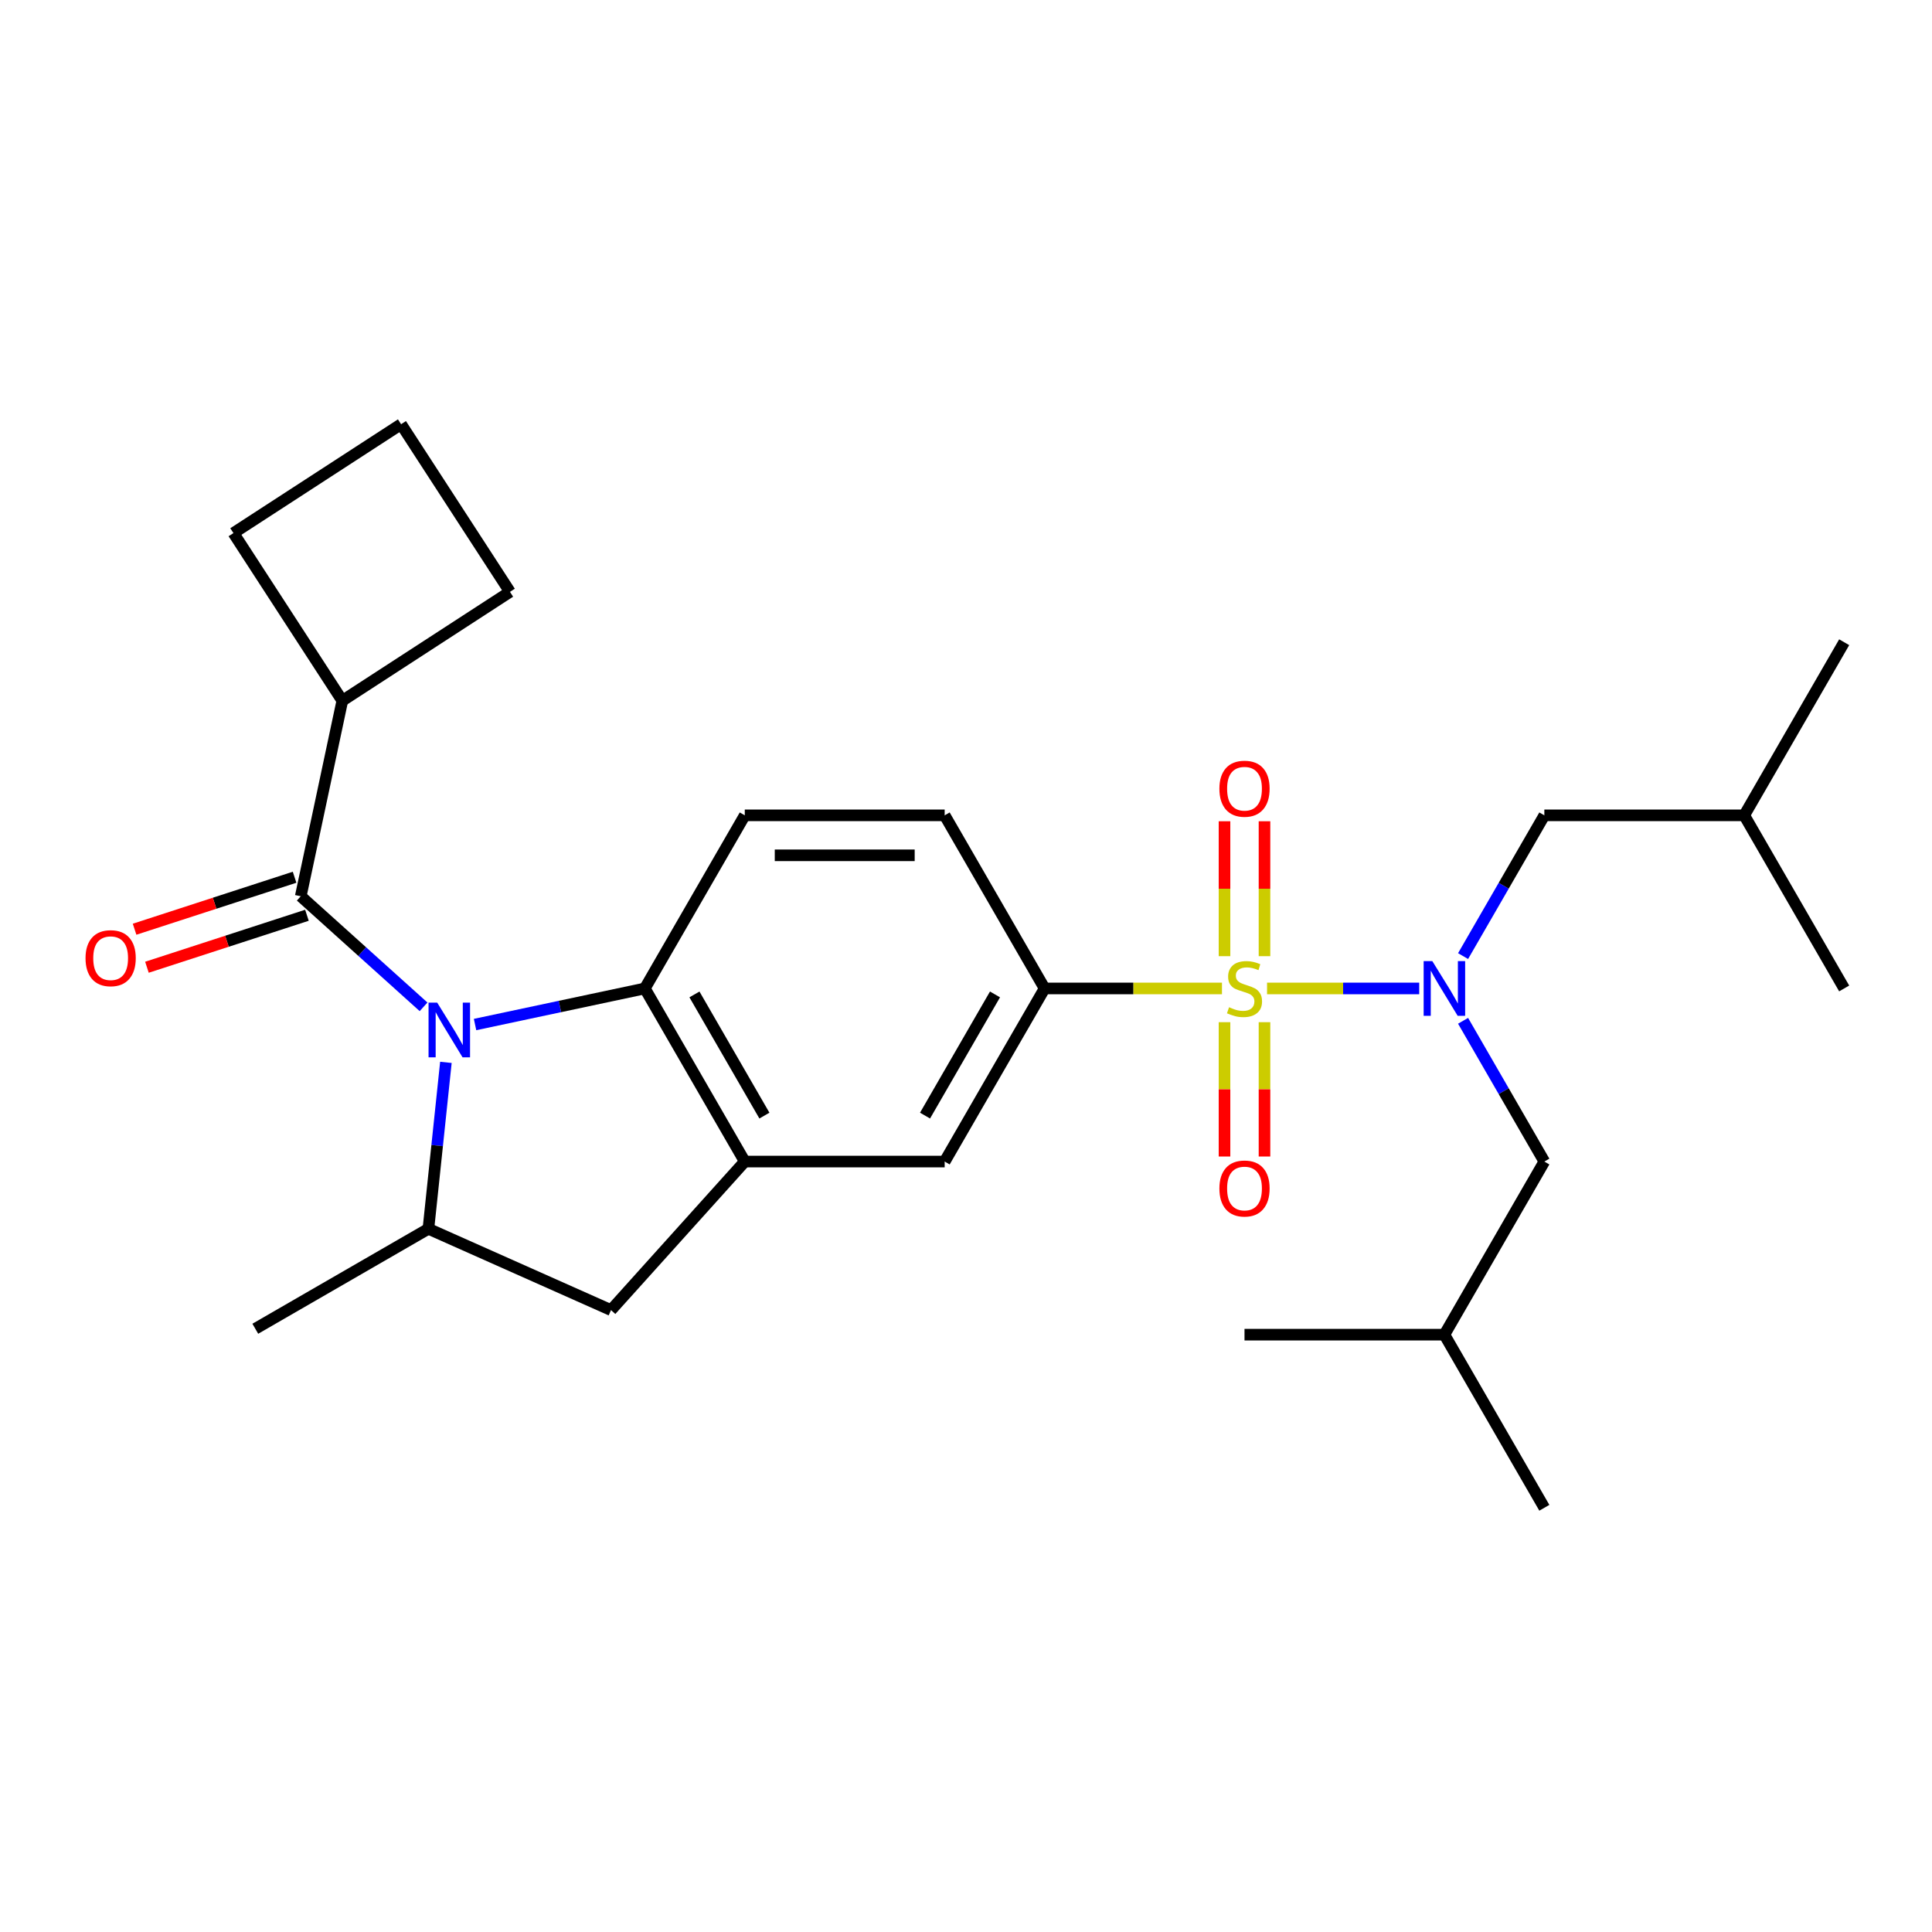 <?xml version='1.0' encoding='iso-8859-1'?>
<svg version='1.1' baseProfile='full'
              xmlns='http://www.w3.org/2000/svg'
                      xmlns:rdkit='http://www.rdkit.org/xml'
                      xmlns:xlink='http://www.w3.org/1999/xlink'
                  xml:space='preserve'
width='1000px' height='1000px' viewBox='0 0 1000 1000'>
<!-- END OF HEADER -->
<rect style='opacity:1.0;fill:#FFFFFF;stroke:none' width='1000' height='1000' x='0' y='0'> </rect>
<path class='bond-1' d='M 655.82,511.619 L 695.202,511.619' style='fill:none;fill-rule:evenodd;stroke:#CCCC00;stroke-width:6px;stroke-linecap:butt;stroke-linejoin:miter;stroke-opacity:1' />
<path class='bond-1' d='M 695.202,511.619 L 734.583,511.619' style='fill:none;fill-rule:evenodd;stroke:#0000FF;stroke-width:6px;stroke-linecap:butt;stroke-linejoin:miter;stroke-opacity:1' />
<path class='bond-5' d='M 632.487,511.619 L 586.589,511.619' style='fill:none;fill-rule:evenodd;stroke:#CCCC00;stroke-width:6px;stroke-linecap:butt;stroke-linejoin:miter;stroke-opacity:1' />
<path class='bond-5' d='M 586.589,511.619 L 540.69,511.619' style='fill:none;fill-rule:evenodd;stroke:#000000;stroke-width:6px;stroke-linecap:butt;stroke-linejoin:miter;stroke-opacity:1' />
<path class='bond-9' d='M 633.807,529.086 L 633.807,563.849' style='fill:none;fill-rule:evenodd;stroke:#CCCC00;stroke-width:6px;stroke-linecap:butt;stroke-linejoin:miter;stroke-opacity:1' />
<path class='bond-9' d='M 633.807,563.849 L 633.807,598.613' style='fill:none;fill-rule:evenodd;stroke:#FF0000;stroke-width:6px;stroke-linecap:butt;stroke-linejoin:miter;stroke-opacity:1' />
<path class='bond-9' d='M 654.5,529.086 L 654.5,563.849' style='fill:none;fill-rule:evenodd;stroke:#CCCC00;stroke-width:6px;stroke-linecap:butt;stroke-linejoin:miter;stroke-opacity:1' />
<path class='bond-9' d='M 654.5,563.849 L 654.5,598.613' style='fill:none;fill-rule:evenodd;stroke:#FF0000;stroke-width:6px;stroke-linecap:butt;stroke-linejoin:miter;stroke-opacity:1' />
<path class='bond-10' d='M 654.5,494.912 L 654.5,459.998' style='fill:none;fill-rule:evenodd;stroke:#CCCC00;stroke-width:6px;stroke-linecap:butt;stroke-linejoin:miter;stroke-opacity:1' />
<path class='bond-10' d='M 654.5,459.998 L 654.5,425.084' style='fill:none;fill-rule:evenodd;stroke:#FF0000;stroke-width:6px;stroke-linecap:butt;stroke-linejoin:miter;stroke-opacity:1' />
<path class='bond-10' d='M 633.807,494.912 L 633.807,459.998' style='fill:none;fill-rule:evenodd;stroke:#CCCC00;stroke-width:6px;stroke-linecap:butt;stroke-linejoin:miter;stroke-opacity:1' />
<path class='bond-10' d='M 633.807,459.998 L 633.807,425.084' style='fill:none;fill-rule:evenodd;stroke:#FF0000;stroke-width:6px;stroke-linecap:butt;stroke-linejoin:miter;stroke-opacity:1' />
<path class='bond-0' d='M 245.886,530.298 L 289.824,520.958' style='fill:none;fill-rule:evenodd;stroke:#0000FF;stroke-width:6px;stroke-linecap:butt;stroke-linejoin:miter;stroke-opacity:1' />
<path class='bond-0' d='M 289.824,520.958 L 333.762,511.619' style='fill:none;fill-rule:evenodd;stroke:#000000;stroke-width:6px;stroke-linecap:butt;stroke-linejoin:miter;stroke-opacity:1' />
<path class='bond-2' d='M 219.233,521.131 L 187.452,492.515' style='fill:none;fill-rule:evenodd;stroke:#0000FF;stroke-width:6px;stroke-linecap:butt;stroke-linejoin:miter;stroke-opacity:1' />
<path class='bond-2' d='M 187.452,492.515 L 155.671,463.899' style='fill:none;fill-rule:evenodd;stroke:#000000;stroke-width:6px;stroke-linecap:butt;stroke-linejoin:miter;stroke-opacity:1' />
<path class='bond-28' d='M 230.799,549.877 L 226.272,592.952' style='fill:none;fill-rule:evenodd;stroke:#0000FF;stroke-width:6px;stroke-linecap:butt;stroke-linejoin:miter;stroke-opacity:1' />
<path class='bond-28' d='M 226.272,592.952 L 221.744,636.027' style='fill:none;fill-rule:evenodd;stroke:#000000;stroke-width:6px;stroke-linecap:butt;stroke-linejoin:miter;stroke-opacity:1' />
<path class='bond-12' d='M 757.286,494.872 L 778.318,458.445' style='fill:none;fill-rule:evenodd;stroke:#0000FF;stroke-width:6px;stroke-linecap:butt;stroke-linejoin:miter;stroke-opacity:1' />
<path class='bond-12' d='M 778.318,458.445 L 799.35,422.017' style='fill:none;fill-rule:evenodd;stroke:#000000;stroke-width:6px;stroke-linecap:butt;stroke-linejoin:miter;stroke-opacity:1' />
<path class='bond-13' d='M 757.286,528.366 L 778.318,564.793' style='fill:none;fill-rule:evenodd;stroke:#0000FF;stroke-width:6px;stroke-linecap:butt;stroke-linejoin:miter;stroke-opacity:1' />
<path class='bond-13' d='M 778.318,564.793 L 799.35,601.221' style='fill:none;fill-rule:evenodd;stroke:#000000;stroke-width:6px;stroke-linecap:butt;stroke-linejoin:miter;stroke-opacity:1' />
<path class='bond-14' d='M 152.474,454.059 L 111.067,467.513' style='fill:none;fill-rule:evenodd;stroke:#000000;stroke-width:6px;stroke-linecap:butt;stroke-linejoin:miter;stroke-opacity:1' />
<path class='bond-14' d='M 111.067,467.513 L 69.66,480.967' style='fill:none;fill-rule:evenodd;stroke:#FF0000;stroke-width:6px;stroke-linecap:butt;stroke-linejoin:miter;stroke-opacity:1' />
<path class='bond-14' d='M 158.868,473.739 L 117.461,487.193' style='fill:none;fill-rule:evenodd;stroke:#000000;stroke-width:6px;stroke-linecap:butt;stroke-linejoin:miter;stroke-opacity:1' />
<path class='bond-14' d='M 117.461,487.193 L 76.055,500.647' style='fill:none;fill-rule:evenodd;stroke:#FF0000;stroke-width:6px;stroke-linecap:butt;stroke-linejoin:miter;stroke-opacity:1' />
<path class='bond-16' d='M 155.671,463.899 L 177.182,362.697' style='fill:none;fill-rule:evenodd;stroke:#000000;stroke-width:6px;stroke-linecap:butt;stroke-linejoin:miter;stroke-opacity:1' />
<path class='bond-3' d='M 333.762,511.619 L 385.494,422.017' style='fill:none;fill-rule:evenodd;stroke:#000000;stroke-width:6px;stroke-linecap:butt;stroke-linejoin:miter;stroke-opacity:1' />
<path class='bond-27' d='M 333.762,511.619 L 385.494,601.221' style='fill:none;fill-rule:evenodd;stroke:#000000;stroke-width:6px;stroke-linecap:butt;stroke-linejoin:miter;stroke-opacity:1' />
<path class='bond-27' d='M 359.443,514.713 L 395.655,577.435' style='fill:none;fill-rule:evenodd;stroke:#000000;stroke-width:6px;stroke-linecap:butt;stroke-linejoin:miter;stroke-opacity:1' />
<path class='bond-4' d='M 385.494,601.221 L 488.958,601.221' style='fill:none;fill-rule:evenodd;stroke:#000000;stroke-width:6px;stroke-linecap:butt;stroke-linejoin:miter;stroke-opacity:1' />
<path class='bond-7' d='M 385.494,601.221 L 316.263,678.11' style='fill:none;fill-rule:evenodd;stroke:#000000;stroke-width:6px;stroke-linecap:butt;stroke-linejoin:miter;stroke-opacity:1' />
<path class='bond-8' d='M 540.69,511.619 L 488.958,601.221' style='fill:none;fill-rule:evenodd;stroke:#000000;stroke-width:6px;stroke-linecap:butt;stroke-linejoin:miter;stroke-opacity:1' />
<path class='bond-8' d='M 515.01,514.713 L 478.797,577.435' style='fill:none;fill-rule:evenodd;stroke:#000000;stroke-width:6px;stroke-linecap:butt;stroke-linejoin:miter;stroke-opacity:1' />
<path class='bond-15' d='M 540.69,511.619 L 488.958,422.017' style='fill:none;fill-rule:evenodd;stroke:#000000;stroke-width:6px;stroke-linecap:butt;stroke-linejoin:miter;stroke-opacity:1' />
<path class='bond-6' d='M 221.744,636.027 L 316.263,678.11' style='fill:none;fill-rule:evenodd;stroke:#000000;stroke-width:6px;stroke-linecap:butt;stroke-linejoin:miter;stroke-opacity:1' />
<path class='bond-17' d='M 221.744,636.027 L 132.142,687.759' style='fill:none;fill-rule:evenodd;stroke:#000000;stroke-width:6px;stroke-linecap:butt;stroke-linejoin:miter;stroke-opacity:1' />
<path class='bond-11' d='M 385.494,422.017 L 488.958,422.017' style='fill:none;fill-rule:evenodd;stroke:#000000;stroke-width:6px;stroke-linecap:butt;stroke-linejoin:miter;stroke-opacity:1' />
<path class='bond-11' d='M 401.014,442.709 L 473.439,442.709' style='fill:none;fill-rule:evenodd;stroke:#000000;stroke-width:6px;stroke-linecap:butt;stroke-linejoin:miter;stroke-opacity:1' />
<path class='bond-18' d='M 799.35,422.017 L 902.814,422.017' style='fill:none;fill-rule:evenodd;stroke:#000000;stroke-width:6px;stroke-linecap:butt;stroke-linejoin:miter;stroke-opacity:1' />
<path class='bond-19' d='M 799.35,601.221 L 747.618,690.824' style='fill:none;fill-rule:evenodd;stroke:#000000;stroke-width:6px;stroke-linecap:butt;stroke-linejoin:miter;stroke-opacity:1' />
<path class='bond-21' d='M 177.182,362.697 L 120.832,275.924' style='fill:none;fill-rule:evenodd;stroke:#000000;stroke-width:6px;stroke-linecap:butt;stroke-linejoin:miter;stroke-opacity:1' />
<path class='bond-22' d='M 177.182,362.697 L 263.954,306.346' style='fill:none;fill-rule:evenodd;stroke:#000000;stroke-width:6px;stroke-linecap:butt;stroke-linejoin:miter;stroke-opacity:1' />
<path class='bond-23' d='M 902.814,422.017 L 954.545,332.414' style='fill:none;fill-rule:evenodd;stroke:#000000;stroke-width:6px;stroke-linecap:butt;stroke-linejoin:miter;stroke-opacity:1' />
<path class='bond-24' d='M 902.814,422.017 L 954.545,511.619' style='fill:none;fill-rule:evenodd;stroke:#000000;stroke-width:6px;stroke-linecap:butt;stroke-linejoin:miter;stroke-opacity:1' />
<path class='bond-25' d='M 747.618,690.824 L 799.35,780.426' style='fill:none;fill-rule:evenodd;stroke:#000000;stroke-width:6px;stroke-linecap:butt;stroke-linejoin:miter;stroke-opacity:1' />
<path class='bond-26' d='M 747.618,690.824 L 644.154,690.824' style='fill:none;fill-rule:evenodd;stroke:#000000;stroke-width:6px;stroke-linecap:butt;stroke-linejoin:miter;stroke-opacity:1' />
<path class='bond-20' d='M 207.604,219.574 L 263.954,306.346' style='fill:none;fill-rule:evenodd;stroke:#000000;stroke-width:6px;stroke-linecap:butt;stroke-linejoin:miter;stroke-opacity:1' />
<path class='bond-29' d='M 207.604,219.574 L 120.832,275.924' style='fill:none;fill-rule:evenodd;stroke:#000000;stroke-width:6px;stroke-linecap:butt;stroke-linejoin:miter;stroke-opacity:1' />
<path  class='atom-0' d='M 636.154 521.339
Q 636.474 521.459, 637.794 522.019
Q 639.114 522.579, 640.554 522.939
Q 642.034 523.259, 643.474 523.259
Q 646.154 523.259, 647.714 521.979
Q 649.274 520.659, 649.274 518.379
Q 649.274 516.819, 648.474 515.859
Q 647.714 514.899, 646.514 514.379
Q 645.314 513.859, 643.314 513.259
Q 640.794 512.499, 639.274 511.779
Q 637.794 511.059, 636.714 509.539
Q 635.674 508.019, 635.674 505.459
Q 635.674 501.899, 638.074 499.699
Q 640.514 497.499, 645.314 497.499
Q 648.594 497.499, 652.314 499.059
L 651.394 502.139
Q 647.994 500.739, 645.434 500.739
Q 642.674 500.739, 641.154 501.899
Q 639.634 503.019, 639.674 504.979
Q 639.674 506.499, 640.434 507.419
Q 641.234 508.339, 642.354 508.859
Q 643.514 509.379, 645.434 509.979
Q 647.994 510.779, 649.514 511.579
Q 651.034 512.379, 652.114 514.019
Q 653.234 515.619, 653.234 518.379
Q 653.234 522.299, 650.594 524.419
Q 647.994 526.499, 643.634 526.499
Q 641.114 526.499, 639.194 525.939
Q 637.314 525.419, 635.074 524.499
L 636.154 521.339
' fill='#CCCC00'/>
<path  class='atom-1' d='M 226.299 518.97
L 235.579 533.97
Q 236.499 535.45, 237.979 538.13
Q 239.459 540.81, 239.539 540.97
L 239.539 518.97
L 243.299 518.97
L 243.299 547.29
L 239.419 547.29
L 229.459 530.89
Q 228.299 528.97, 227.059 526.77
Q 225.859 524.57, 225.499 523.89
L 225.499 547.29
L 221.819 547.29
L 221.819 518.97
L 226.299 518.97
' fill='#0000FF'/>
<path  class='atom-2' d='M 741.358 497.459
L 750.638 512.459
Q 751.558 513.939, 753.038 516.619
Q 754.518 519.299, 754.598 519.459
L 754.598 497.459
L 758.358 497.459
L 758.358 525.779
L 754.478 525.779
L 744.518 509.379
Q 743.358 507.459, 742.118 505.259
Q 740.918 503.059, 740.558 502.379
L 740.558 525.779
L 736.878 525.779
L 736.878 497.459
L 741.358 497.459
' fill='#0000FF'/>
<path  class='atom-10' d='M 631.154 615.163
Q 631.154 608.363, 634.514 604.563
Q 637.874 600.763, 644.154 600.763
Q 650.434 600.763, 653.794 604.563
Q 657.154 608.363, 657.154 615.163
Q 657.154 622.043, 653.754 625.963
Q 650.354 629.843, 644.154 629.843
Q 637.914 629.843, 634.514 625.963
Q 631.154 622.083, 631.154 615.163
M 644.154 626.643
Q 648.474 626.643, 650.794 623.763
Q 653.154 620.843, 653.154 615.163
Q 653.154 609.603, 650.794 606.803
Q 648.474 603.963, 644.154 603.963
Q 639.834 603.963, 637.474 606.763
Q 635.154 609.563, 635.154 615.163
Q 635.154 620.883, 637.474 623.763
Q 639.834 626.643, 644.154 626.643
' fill='#FF0000'/>
<path  class='atom-11' d='M 631.154 408.235
Q 631.154 401.435, 634.514 397.635
Q 637.874 393.835, 644.154 393.835
Q 650.434 393.835, 653.794 397.635
Q 657.154 401.435, 657.154 408.235
Q 657.154 415.115, 653.754 419.035
Q 650.354 422.915, 644.154 422.915
Q 637.914 422.915, 634.514 419.035
Q 631.154 415.155, 631.154 408.235
M 644.154 419.715
Q 648.474 419.715, 650.794 416.835
Q 653.154 413.915, 653.154 408.235
Q 653.154 402.675, 650.794 399.875
Q 648.474 397.035, 644.154 397.035
Q 639.834 397.035, 637.474 399.835
Q 635.154 402.635, 635.154 408.235
Q 635.154 413.955, 637.474 416.835
Q 639.834 419.715, 644.154 419.715
' fill='#FF0000'/>
<path  class='atom-15' d='M 44.271 495.952
Q 44.271 489.152, 47.631 485.352
Q 50.991 481.552, 57.271 481.552
Q 63.551 481.552, 66.911 485.352
Q 70.271 489.152, 70.271 495.952
Q 70.271 502.832, 66.871 506.752
Q 63.471 510.632, 57.271 510.632
Q 51.031 510.632, 47.631 506.752
Q 44.271 502.872, 44.271 495.952
M 57.271 507.432
Q 61.591 507.432, 63.911 504.552
Q 66.271 501.632, 66.271 495.952
Q 66.271 490.392, 63.911 487.592
Q 61.591 484.752, 57.271 484.752
Q 52.951 484.752, 50.591 487.552
Q 48.271 490.352, 48.271 495.952
Q 48.271 501.672, 50.591 504.552
Q 52.951 507.432, 57.271 507.432
' fill='#FF0000'/>
</svg>
